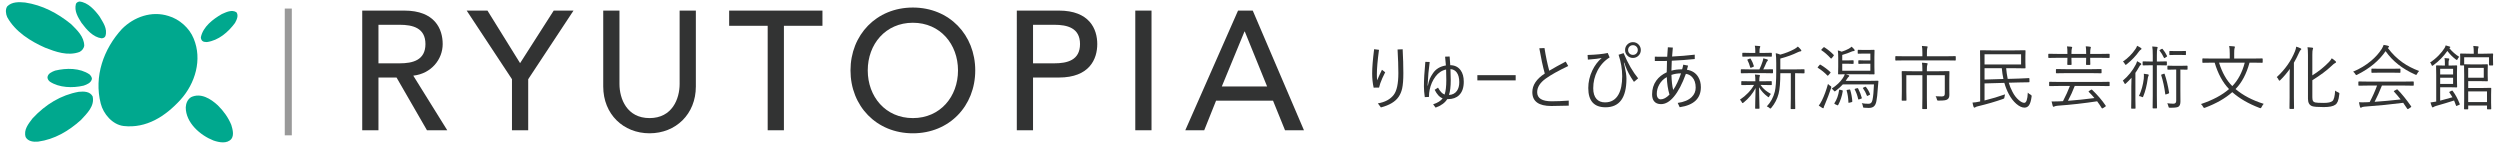 <?xml version="1.0" encoding="utf-8"?>
<!-- Generator: Adobe Illustrator 15.0.2, SVG Export Plug-In  -->
<!DOCTYPE svg PUBLIC "-//W3C//DTD SVG 1.1//EN" "http://www.w3.org/Graphics/SVG/1.1/DTD/svg11.dtd">
<svg version="1.1"
	 xmlns="http://www.w3.org/2000/svg" xmlns:xlink="http://www.w3.org/1999/xlink" xmlns:a="http://ns.adobe.com/AdobeSVGViewerExtensions/3.0/"
	 x="0px" y="0px" width="355px" height="21px" viewBox="-0.838 -0.216 355 21" enable-background="new -0.838 -0.216 355 21"
	 xml:space="preserve">
<defs>
</defs>
<path fill="#00A88E" d="M13.29,2.113c0.493,0.844,1.171,1.729,0.842,2.789c-0.099,0.231-0.328,0.308-0.546,0.321
	c-1.204-0.156-2.134-1.229-2.848-2.191c-0.502-0.797-1.06-1.675-0.797-2.689c0.077-0.199,0.307-0.31,0.504-0.343
	C11.649,0.121,12.589,1.172,13.29,2.113"/>
<path fill="#00A88E" d="M9.252,3.204c0.897,0.888,1.838,1.774,1.873,3.054c-0.046,0.384-0.33,0.744-0.679,0.907
	C8.78,7.771,7.04,7.133,5.564,6.554C3.528,5.656,1.328,4.3,0.188,2.219c-0.205-0.447-0.294-1.094,0-1.53
	c0.658-0.659,1.632-0.636,2.54-0.548C5.17,0.513,7.304,1.626,9.252,3.204"/>
<path fill="#00A88E" d="M32.73,1.521c0.35,0.46,0.042,1.082-0.197,1.521c-0.963,1.304-2.345,2.496-3.996,2.715
	c-0.186-0.011-0.483,0-0.658-0.175c-0.13-0.143-0.195-0.317-0.195-0.514C28,3.578,29.38,2.518,30.661,1.782
	C31.273,1.521,32.051,1.105,32.73,1.521"/>
<path fill="#00A88E" d="M26.666,5.266c1.239,2.978,0.22,6.368-1.871,8.681c-2.156,2.363-4.849,4.092-8.077,3.73
	c-1.588-0.185-2.89-1.729-3.253-3.195c-0.984-3.842,0.404-7.749,3.012-10.584c1.707-1.719,4.225-2.605,6.6-1.849
	C24.621,2.495,26.055,3.745,26.666,5.266"/>
<path fill="#00A88E" d="M11.867,10.342c0.186,0.178,0.34,0.396,0.35,0.646c-0.13,0.571-0.699,0.788-1.182,0.956
	c-1.554,0.369-3.47,0.303-4.782-0.561c-0.198-0.153-0.329-0.351-0.351-0.591c0.022-0.569,0.656-0.82,1.095-0.985
	C8.618,9.424,10.499,9.424,11.867,10.342"/>
<path fill="#00A88E" d="M12.316,13.468c0.318,1.376-0.798,2.419-1.655,3.348c-1.761,1.587-3.763,2.76-6.083,3.078
	c-0.657,0.063-1.435-0.023-1.774-0.646C2.487,18.208,3.2,17.364,3.79,16.586c1.841-1.979,4.038-3.315,6.556-3.766
	C11.101,12.745,11.934,12.766,12.316,13.468"/>
<path fill="#00A88E" d="M32.007,17.521c0.174,0.593,0.426,1.427,0.01,1.993c-0.624,0.726-1.728,0.494-2.518,0.231
	c-1.894-0.734-3.971-2.528-3.961-4.727c0.033-0.559,0.252-1.117,0.754-1.437c1.38-0.655,2.782,0.219,3.801,1.162
	C30.924,15.555,31.592,16.505,32.007,17.521"/>
<rect x="39.599" y="1" fill="#999999" width="1" height="18"/>
<path fill="#323333" d="M50.599,1.288h5.977c4.344,0,5.448,2.616,5.448,4.752c0,2.16-1.608,4.2-4.177,4.488l4.824,7.753h-2.88
	l-4.32-7.488h-2.568v7.488h-2.304V1.288z M52.903,8.776h3.024c1.824,0,3.648-0.432,3.648-2.736c0-2.304-1.824-2.736-3.648-2.736
	h-3.024V8.776z"/>
<path fill="#323333" d="M71.863,11.032L65.43,1.288h2.952l4.633,7.464l4.776-7.464H80.6l-6.433,9.744v7.249h-2.305V11.032z"/>
<path fill="#323333" d="M87.126,1.288v10.417c0,2.111,1.056,4.848,4.272,4.848c3.216,0,4.271-2.736,4.271-4.848V1.288h2.305v10.776
	c0,3.937-2.856,6.648-6.576,6.648c-3.721,0-6.577-2.712-6.577-6.648V1.288H87.126z"/>
<path fill="#323333" d="M108.174,3.448h-5.473v-2.16h13.249v2.16h-5.472v14.833h-2.305V3.448z"/>
<path fill="#323333" d="M119.933,9.784c0-5.04,3.673-8.929,8.856-8.929c5.185,0,8.857,3.889,8.857,8.929
	c0,5.041-3.673,8.929-8.857,8.929C123.606,18.713,119.933,14.825,119.933,9.784z M135.199,9.784c0-3.72-2.521-6.769-6.409-6.769
	c-3.888,0-6.408,3.049-6.408,6.769c0,3.721,2.521,6.769,6.408,6.769C132.678,16.553,135.199,13.505,135.199,9.784z"/>
<path fill="#323333" d="M143.549,1.288h5.977c4.344,0,5.448,2.616,5.448,4.752c0,2.137-1.104,4.753-5.448,4.753h-3.673v7.488h-2.304
	V1.288z M145.853,8.776h3.024c1.824,0,3.648-0.432,3.648-2.736c0-2.304-1.824-2.736-3.648-2.736h-3.024V8.776z"/>
<path fill="#323333" d="M160.373,1.288h2.304v16.993h-2.304V1.288z"/>
<path fill="#323333" d="M174.964,1.288h2.088l7.272,16.993h-2.688l-1.704-4.2h-8.089l-1.681,4.2h-2.688L174.964,1.288z
	 M179.092,12.064l-3.168-7.801h-0.048l-3.217,7.801H179.092z"/>
<path fill="#323333" d="M194.287,6.771l0.693,0.088c-0.202,1.475-0.303,2.642-0.303,3.501c0,0.339,0.013,0.615,0.039,0.83
	c0.241-0.573,0.469-1.072,0.684-1.499l0.459,0.356c-0.31,0.599-0.542,1.123-0.698,1.572c-0.088,0.261-0.145,0.461-0.171,0.601
	l-0.771,0.01c-0.14-0.638-0.21-1.309-0.21-2.012C194.009,9.381,194.102,8.232,194.287,6.771z M197.617,6.81l0.723-0.029
	c0.065,1.24,0.098,2.373,0.098,3.398c0,0.935-0.057,1.658-0.171,2.173c-0.101,0.446-0.267,0.838-0.498,1.177
	c-0.469,0.693-1.309,1.196-2.52,1.509l-0.43-0.576c1.016-0.173,1.766-0.576,2.251-1.211c0.439-0.566,0.659-1.6,0.659-3.101
	C197.729,9.251,197.692,8.138,197.617,6.81z"/>
<path fill="#323333" d="M204.669,13.86c-0.319,0.524-0.869,0.926-1.65,1.206l-0.352-0.469c0.638-0.208,1.089-0.491,1.353-0.85
	c-0.433-0.153-0.811-0.557-1.133-1.211l0.474-0.308c0.296,0.544,0.608,0.871,0.938,0.981c0.159-0.481,0.239-1.162,0.239-2.041
	c0-0.479-0.01-0.983-0.029-1.514c-0.596,0.124-1.099,0.457-1.509,1.001c-0.403,0.537-0.681,1.167-0.83,1.89
	c-0.062,0.276-0.093,0.61-0.093,1.001l-0.596,0.029c-0.081-0.566-0.122-1.076-0.122-1.528c0-0.901,0.066-2.063,0.2-3.481l0.62,0.02
	c-0.153,1.136-0.242,2.1-0.269,2.891l-0.034,0.459h0.044c0.075-0.397,0.166-0.72,0.273-0.967c0.098-0.231,0.249-0.495,0.454-0.791
	c0.407-0.603,1.018-0.969,1.831-1.099c-0.042-0.554-0.08-0.97-0.112-1.25l0.645-0.02c0.022,0.384,0.052,0.794,0.088,1.23
	c0.638,0.01,1.128,0.249,1.47,0.718c0.3,0.41,0.449,0.954,0.449,1.631c0,0.847-0.223,1.484-0.669,1.914
	c-0.384,0.371-0.905,0.557-1.563,0.557H204.669z M204.918,13.27c0.495-0.026,0.871-0.222,1.128-0.586
	c0.222-0.313,0.332-0.725,0.332-1.235c0-0.596-0.122-1.057-0.366-1.382c-0.215-0.29-0.51-0.446-0.884-0.469
	c0.026,0.732,0.039,1.257,0.039,1.572C205.167,12.068,205.084,12.769,204.918,13.27z"/>
<path fill="#323333" d="M208.948,10.457h5.439v0.742h-5.439V10.457z"/>
<path fill="#323333" d="M219.154,9.827c0.681-0.407,1.46-0.84,2.339-1.299l0.356,0.63c-1.409,0.671-2.473,1.265-3.188,1.782
	c-0.813,0.583-1.221,1.229-1.221,1.938c0,0.859,0.687,1.289,2.061,1.289c0.706,0,1.514-0.032,2.422-0.098v0.718
	c-1.116,0.032-1.94,0.049-2.471,0.049c-1.8,0-2.7-0.656-2.7-1.968c0-0.993,0.589-1.873,1.768-2.642
	c-0.28-1.019-0.539-2.215-0.776-3.589l0.737-0.029C218.653,7.732,218.878,8.805,219.154,9.827z"/>
<path fill="#323333" d="M224.639,8.25L224.6,7.591c1.211-0.039,2.165-0.134,2.861-0.283l0.269,0.63
	c-0.739,0.456-1.318,1.091-1.738,1.904c-0.394,0.762-0.591,1.587-0.591,2.476c0,0.671,0.158,1.18,0.474,1.528
	c0.29,0.315,0.688,0.474,1.196,0.474c0.869,0,1.511-0.378,1.924-1.133c0.345-0.628,0.518-1.487,0.518-2.578
	c0-1.003-0.171-2.02-0.513-3.052l0.713-0.229c0.618,1.472,1.307,2.664,2.065,3.579l-0.596,0.503c-0.56-0.804-0.967-1.564-1.221-2.28
	L229.81,8.68l-0.059,0.02l0.107,0.459c0.173,0.759,0.259,1.355,0.259,1.792c0,2.712-0.989,4.067-2.969,4.067
	c-1.634,0-2.451-0.91-2.451-2.729c0-0.859,0.192-1.692,0.576-2.5c0.339-0.706,0.781-1.296,1.328-1.768
	C226.26,8.099,225.605,8.175,224.639,8.25z M231.04,5.77c0.332,0,0.608,0.122,0.83,0.366c0.192,0.215,0.288,0.466,0.288,0.752
	c0,0.332-0.122,0.61-0.366,0.835c-0.215,0.192-0.466,0.288-0.752,0.288c-0.332,0-0.608-0.124-0.83-0.371
	c-0.192-0.212-0.288-0.462-0.288-0.752c0-0.332,0.122-0.608,0.366-0.83C230.5,5.865,230.75,5.77,231.04,5.77z M231.04,6.199
	c-0.208,0-0.381,0.075-0.518,0.225c-0.114,0.13-0.171,0.285-0.171,0.464c0,0.208,0.075,0.381,0.225,0.518
	c0.127,0.114,0.281,0.171,0.464,0.171c0.208,0,0.379-0.073,0.513-0.22c0.117-0.13,0.176-0.286,0.176-0.469
	c0-0.208-0.075-0.379-0.225-0.513C231.377,6.258,231.223,6.199,231.04,6.199z"/>
<path fill="#323333" d="M235.876,8.44c-0.769,0.013-1.345,0.017-1.729,0.01V7.83c0.515,0.017,1.101,0.02,1.758,0.01
	c0.049-0.687,0.08-1.135,0.093-1.343l0.708,0.044c-0.052,0.56-0.088,0.983-0.107,1.27c1.087-0.052,2.16-0.14,3.218-0.264v0.62
	c-1.052,0.11-2.139,0.19-3.262,0.239c-0.026,0.628-0.042,1.099-0.049,1.411c0.423-0.127,0.93-0.19,1.519-0.19
	c0.062-0.188,0.115-0.408,0.161-0.659l0.684,0.132c-0.056,0.231-0.109,0.428-0.161,0.591c0.72,0.11,1.253,0.451,1.602,1.021
	c0.251,0.413,0.376,0.896,0.376,1.445c0,1.608-1.003,2.559-3.008,2.852l-0.283-0.61c0.886-0.12,1.551-0.4,1.997-0.84
	c0.371-0.364,0.557-0.808,0.557-1.328c0-0.635-0.163-1.13-0.488-1.484c-0.241-0.267-0.542-0.427-0.903-0.479
	c-0.524,1.438-1.094,2.522-1.709,3.252c-0.586,0.7-1.193,1.05-1.821,1.05c-0.442,0-0.773-0.139-0.991-0.415
	c-0.186-0.234-0.278-0.56-0.278-0.977c0-0.749,0.2-1.401,0.601-1.958c0.354-0.491,0.848-0.882,1.479-1.172
	C235.85,9.341,235.863,8.805,235.876,8.44z M236.228,13.221c-0.222-0.745-0.349-1.575-0.381-2.49
	c-0.466,0.257-0.825,0.617-1.079,1.079c-0.228,0.407-0.342,0.843-0.342,1.309c0,0.257,0.057,0.454,0.171,0.591
	c0.098,0.12,0.228,0.181,0.391,0.181C235.375,13.89,235.788,13.667,236.228,13.221z M236.755,12.557
	c0.413-0.599,0.784-1.385,1.113-2.358c-0.479,0-0.933,0.073-1.362,0.22C236.532,11.3,236.615,12.013,236.755,12.557z"/>
<path fill="#323333" d="M250.757,11.79c0,0.052-0.027,0.078-0.083,0.078l-1.206-0.02h-0.313c0.202,0.293,0.432,0.544,0.688,0.752
	c0.192,0.156,0.456,0.332,0.791,0.527c-0.104,0.104-0.184,0.222-0.239,0.352c-0.039,0.078-0.068,0.117-0.088,0.117
	c-0.026,0-0.073-0.029-0.142-0.088c-0.495-0.361-0.901-0.808-1.221-1.338c0.007,0.628,0.021,1.306,0.044,2.031
	c0.017,0.527,0.024,0.843,0.024,0.947c0,0.052-0.029,0.078-0.088,0.078h-0.449c-0.056,0-0.083-0.026-0.083-0.078
	c0-0.146,0.007-0.513,0.02-1.099c0.02-0.69,0.034-1.277,0.044-1.763c-0.4,0.781-0.969,1.468-1.704,2.061
	c-0.071,0.052-0.12,0.078-0.146,0.078s-0.061-0.039-0.103-0.117c-0.068-0.149-0.158-0.273-0.269-0.371
	c0.882-0.593,1.55-1.289,2.002-2.09h-0.513l-1.221,0.02c-0.052,0-0.078-0.026-0.078-0.078v-0.4c0-0.056,0.026-0.083,0.078-0.083
	l1.221,0.02h0.703v-0.02c0-0.442-0.021-0.755-0.063-0.938c0.208,0.01,0.412,0.026,0.61,0.049c0.068,0.013,0.103,0.041,0.103,0.083
	c0,0.039-0.013,0.085-0.039,0.137c-0.036,0.078-0.054,0.301-0.054,0.669v0.02h0.483l1.206-0.02c0.056,0,0.083,0.027,0.083,0.083
	V11.79z M250.928,10.11c0,0.052-0.027,0.078-0.083,0.078l-1.24-0.02h-1.929l-1.24,0.02c-0.052,0-0.078-0.026-0.078-0.078V9.695
	c0-0.052,0.026-0.078,0.078-0.078l1.24,0.02h1.318c0.173-0.345,0.325-0.725,0.459-1.138c0.052-0.156,0.083-0.301,0.093-0.435
	c0.225,0.052,0.403,0.1,0.537,0.142c0.081,0.026,0.122,0.066,0.122,0.122c0,0.032-0.022,0.071-0.068,0.117
	c-0.062,0.062-0.112,0.139-0.151,0.229c-0.117,0.3-0.264,0.62-0.439,0.962h0.059l1.24-0.02c0.056,0,0.083,0.026,0.083,0.078V10.11z
	 M250.767,7.752c0,0.052-0.027,0.078-0.083,0.078l-1.187-0.02h-1.66l-1.191,0.02c-0.052,0-0.078-0.026-0.078-0.078V7.361
	c0-0.056,0.026-0.083,0.078-0.083l1.191,0.024h0.576V6.99c0-0.31-0.022-0.549-0.068-0.718c0.286,0.01,0.503,0.026,0.649,0.049
	c0.088,0.01,0.132,0.036,0.132,0.078s-0.02,0.103-0.059,0.181c-0.036,0.062-0.054,0.198-0.054,0.41v0.313h0.483l1.187-0.024
	c0.056,0,0.083,0.027,0.083,0.083V7.752z M248.203,9.139c0.007,0.02,0.01,0.036,0.01,0.049c0,0.036-0.032,0.066-0.098,0.093
	l-0.249,0.103c-0.056,0.017-0.093,0.024-0.112,0.024c-0.036,0-0.059-0.026-0.068-0.078c-0.11-0.397-0.237-0.729-0.381-0.996
	c-0.013-0.026-0.02-0.046-0.02-0.059c0-0.026,0.041-0.054,0.122-0.083l0.229-0.083c0.026-0.01,0.047-0.015,0.063-0.015
	c0.026,0,0.051,0.02,0.073,0.059C247.952,8.448,248.096,8.777,248.203,9.139z M255.405,10.12c0,0.052-0.026,0.078-0.078,0.078
	l-1.211-0.02h-0.049v3.53l0.02,1.489c0,0.052-0.026,0.078-0.078,0.078h-0.493c-0.052,0-0.078-0.026-0.078-0.078l0.02-1.489v-3.53
	h-1.489c0,1.309-0.083,2.285-0.249,2.93c-0.192,0.729-0.532,1.389-1.021,1.978c-0.056,0.075-0.103,0.112-0.142,0.112
	c-0.032,0-0.076-0.026-0.132-0.078c-0.085-0.088-0.21-0.164-0.376-0.229c0.56-0.589,0.939-1.289,1.138-2.1
	c0.134-0.56,0.2-1.497,0.2-2.813v-1.23c0-0.54-0.022-1.011-0.068-1.411c0.225,0.046,0.441,0.112,0.649,0.2
	c0.723-0.195,1.385-0.456,1.987-0.781c0.186-0.101,0.354-0.222,0.503-0.361c0.153,0.127,0.3,0.278,0.439,0.454
	c0.039,0.049,0.059,0.095,0.059,0.137c0,0.049-0.044,0.08-0.132,0.093c-0.091,0.007-0.213,0.046-0.366,0.117
	c-0.723,0.358-1.553,0.659-2.49,0.903v1.538h2.148l1.211-0.02c0.052,0,0.078,0.026,0.078,0.078V10.12z"/>
<path fill="#323333" d="M259.073,10.018c0.026,0.026,0.039,0.046,0.039,0.059c0,0.02-0.017,0.047-0.049,0.083l-0.239,0.278
	c-0.059,0.071-0.096,0.107-0.112,0.107c-0.013,0-0.032-0.012-0.059-0.034c-0.391-0.41-0.84-0.774-1.348-1.094
	c-0.032-0.017-0.049-0.032-0.049-0.049s0.02-0.046,0.059-0.088l0.21-0.254c0.032-0.046,0.065-0.068,0.098-0.068
	c0.017,0,0.037,0.007,0.063,0.02C258.23,9.31,258.692,9.656,259.073,10.018z M259.176,12.288c-0.244,0.745-0.534,1.512-0.869,2.3
	c-0.104,0.222-0.161,0.371-0.171,0.449c-0.013,0.081-0.041,0.122-0.083,0.122c-0.029,0-0.078-0.02-0.146-0.059
	c-0.186-0.11-0.347-0.218-0.483-0.322c0.146-0.183,0.298-0.428,0.454-0.737c0.332-0.677,0.618-1.458,0.859-2.344
	c0.075,0.101,0.19,0.198,0.347,0.293c0.085,0.049,0.127,0.095,0.127,0.137C259.21,12.153,259.198,12.207,259.176,12.288z
	 M259.537,7.566c0.022,0.029,0.034,0.056,0.034,0.078c0,0.029-0.022,0.066-0.068,0.112l-0.22,0.273
	c-0.046,0.052-0.078,0.078-0.098,0.078c-0.017,0-0.036-0.013-0.059-0.039c-0.442-0.485-0.879-0.866-1.309-1.143
	c-0.029-0.017-0.044-0.032-0.044-0.049c0-0.02,0.022-0.052,0.068-0.098l0.22-0.229c0.046-0.049,0.08-0.073,0.103-0.073
	c0.017,0,0.036,0.007,0.059,0.02C258.722,6.816,259.159,7.173,259.537,7.566z M265.895,11.336c-0.032,0.271-0.061,0.598-0.083,0.981
	c-0.052,0.823-0.119,1.434-0.2,1.831c-0.068,0.368-0.198,0.625-0.391,0.771c-0.166,0.127-0.398,0.19-0.698,0.19
	c-0.192,0-0.398-0.01-0.62-0.029c-0.095-0.007-0.149-0.02-0.166-0.039c-0.013-0.02-0.027-0.076-0.044-0.171
	c-0.02-0.169-0.073-0.314-0.161-0.435c0.29,0.056,0.613,0.083,0.972,0.083c0.153,0,0.271-0.041,0.352-0.122
	c0.088-0.085,0.154-0.228,0.2-0.43c0.098-0.442,0.168-1.177,0.21-2.202h-4.419c-0.283,0.313-0.627,0.623-1.03,0.933
	c-0.068,0.046-0.11,0.068-0.127,0.068c-0.032,0-0.083-0.044-0.151-0.132c-0.081-0.11-0.178-0.197-0.288-0.259
	c0.7-0.449,1.232-0.952,1.597-1.509c0.134-0.202,0.225-0.383,0.273-0.542c-0.244,0.003-0.466,0.008-0.664,0.015
	c-0.134,0.003-0.203,0.005-0.21,0.005c-0.052,0-0.078-0.026-0.078-0.078l0.02-1.011V8.011c0-0.521-0.02-0.877-0.059-1.069
	c0.176,0.036,0.359,0.096,0.552,0.181c0.339-0.104,0.667-0.241,0.986-0.41c0.179-0.098,0.319-0.198,0.42-0.303
	c0.166,0.146,0.3,0.283,0.4,0.41c0.026,0.036,0.039,0.076,0.039,0.122c0,0.049-0.041,0.078-0.122,0.088
	c-0.13,0.013-0.239,0.041-0.327,0.083c-0.368,0.169-0.808,0.325-1.318,0.469v0.776h0.908l0.63-0.02c0.052,0,0.078,0.032,0.078,0.098
	v0.332c0,0.059-0.026,0.088-0.078,0.088l-0.63-0.02h-0.908v0.991h3.994V8.836h-0.977l-0.659,0.02c-0.049,0-0.073-0.029-0.073-0.088
	V8.436c0-0.065,0.024-0.098,0.073-0.098l0.659,0.02h0.977V7.391h-0.957l-0.762,0.02c-0.052,0-0.078-0.026-0.078-0.078V6.951
	c0-0.062,0.026-0.093,0.078-0.093l0.762,0.02h0.679l0.791-0.02c0.052,0,0.078,0.029,0.078,0.088l-0.02,0.933v1.426l0.02,0.962
	c0,0.052-0.026,0.078-0.078,0.078l-1.333-0.02h-2.686c0.153,0.039,0.283,0.08,0.391,0.122c0.081,0.039,0.122,0.075,0.122,0.107
	c0,0.046-0.02,0.083-0.059,0.112c-0.065,0.042-0.132,0.115-0.2,0.22c-0.11,0.176-0.195,0.303-0.254,0.381h3.247l1.299-0.02
	c0.068,0,0.103,0.022,0.103,0.068C265.895,11.319,265.895,11.326,265.895,11.336z M260.836,12.708
	c-0.11,0.72-0.327,1.379-0.649,1.978c-0.022,0.039-0.044,0.059-0.063,0.059c-0.01,0-0.036-0.008-0.078-0.024l-0.288-0.132
	c-0.081-0.042-0.122-0.078-0.122-0.107c0-0.013,0.007-0.031,0.02-0.054c0.335-0.501,0.555-1.116,0.659-1.846
	c0.007-0.046,0.024-0.068,0.054-0.068c0.017,0,0.056,0.008,0.117,0.024l0.249,0.063c0.068,0.013,0.103,0.037,0.103,0.073
	C260.836,12.681,260.836,12.691,260.836,12.708z M262.193,14.178c0,0.059-0.046,0.1-0.137,0.122l-0.254,0.059
	c-0.062,0.017-0.103,0.024-0.122,0.024c-0.029,0-0.044-0.024-0.044-0.073c-0.022-0.625-0.105-1.175-0.249-1.65
	c-0.007-0.02-0.01-0.036-0.01-0.049c0-0.036,0.046-0.061,0.137-0.073l0.239-0.039c0.032-0.007,0.057-0.01,0.073-0.01
	c0.032,0,0.056,0.022,0.068,0.068C262.045,13.045,262.145,13.585,262.193,14.178z M263.536,13.68
	c0.003,0.017,0.005,0.029,0.005,0.039c0,0.032-0.032,0.059-0.098,0.078l-0.239,0.083c-0.068,0.022-0.11,0.034-0.127,0.034
	c-0.026,0-0.044-0.021-0.054-0.063c-0.114-0.518-0.276-0.969-0.488-1.353c-0.01-0.022-0.015-0.041-0.015-0.054
	c0-0.026,0.046-0.052,0.137-0.078l0.22-0.059c0.032-0.007,0.056-0.01,0.068-0.01c0.022,0,0.046,0.017,0.068,0.049
	C263.258,12.828,263.432,13.272,263.536,13.68z M264.703,13.138c0.01,0.02,0.015,0.034,0.015,0.044c0,0.02-0.037,0.052-0.112,0.098
	l-0.19,0.088c-0.062,0.029-0.101,0.044-0.117,0.044c-0.02,0-0.034-0.021-0.044-0.063c-0.146-0.391-0.329-0.73-0.547-1.021
	c-0.017-0.022-0.024-0.039-0.024-0.049c0-0.017,0.034-0.039,0.103-0.068l0.181-0.083c0.049-0.022,0.08-0.034,0.093-0.034
	s0.036,0.015,0.068,0.044C264.381,12.452,264.573,12.786,264.703,13.138z"/>
<path fill="#323333" d="M276.882,8.299c0,0.052-0.026,0.078-0.078,0.078l-1.318-0.02h-5.791l-1.323,0.02
	c-0.052,0-0.078-0.026-0.078-0.078V7.835c0-0.052,0.026-0.078,0.078-0.078l1.323,0.02h2.446V7.327c0-0.485-0.022-0.825-0.068-1.021
	c0.319,0.013,0.554,0.032,0.703,0.059c0.078,0.013,0.117,0.037,0.117,0.073c0,0.032-0.02,0.096-0.059,0.19
	c-0.032,0.11-0.049,0.344-0.049,0.698v0.449h2.7l1.318-0.02c0.052,0,0.078,0.026,0.078,0.078V8.299z M275.983,9.959l-0.02,1.133
	V12.4l0.01,0.85c0,0.28-0.073,0.48-0.22,0.601c-0.091,0.085-0.229,0.142-0.415,0.171c-0.188,0.032-0.486,0.049-0.894,0.049
	c-0.101,0-0.163-0.01-0.186-0.029c-0.02-0.02-0.039-0.07-0.059-0.151c-0.042-0.188-0.103-0.335-0.181-0.439
	c0.315,0.02,0.607,0.029,0.874,0.029c0.169,0,0.283-0.032,0.342-0.098c0.059-0.062,0.088-0.169,0.088-0.322v-2.598h-2.544v3.252
	l0.02,1.479c0,0.052-0.026,0.078-0.078,0.078h-0.522c-0.052,0-0.078-0.026-0.078-0.078l0.02-1.479v-3.252h-2.28v2.339l0.02,1.201
	c0,0.052-0.026,0.078-0.078,0.078h-0.532c-0.046,0-0.068-0.026-0.068-0.078l0.02-1.191v-1.787l-0.02-1.064
	c0-0.052,0.022-0.078,0.068-0.078L270.7,9.9h1.44V9.71c0-0.479-0.02-0.818-0.059-1.021c0.303,0.013,0.532,0.034,0.688,0.063
	c0.081,0.01,0.122,0.036,0.122,0.078c0,0.032-0.02,0.096-0.059,0.19c-0.036,0.075-0.054,0.301-0.054,0.679v0.2h1.694l1.431-0.02
	C275.957,9.881,275.983,9.907,275.983,9.959z"/>
<path fill="#323333" d="M287.646,13.519c-0.075,0.579-0.202,0.991-0.381,1.235c-0.156,0.208-0.366,0.313-0.63,0.313
	c-0.358,0-0.747-0.183-1.167-0.547c-0.394-0.342-0.74-0.789-1.04-1.343c-0.267-0.498-0.483-1.04-0.649-1.626l-2.813,0.078v2.422
	c1.035-0.257,2.005-0.547,2.91-0.869c-0.046,0.156-0.071,0.281-0.078,0.376c-0.013,0.11-0.031,0.179-0.054,0.205
	c-0.02,0.022-0.071,0.047-0.156,0.073c-1.074,0.381-2.266,0.728-3.574,1.04c-0.173,0.042-0.281,0.083-0.327,0.122
	c-0.056,0.046-0.112,0.068-0.171,0.068c-0.039,0-0.076-0.041-0.112-0.122c-0.046-0.124-0.095-0.322-0.146-0.596
	c0.29-0.01,0.605-0.054,0.947-0.132l0.142-0.029V8.729L280.326,7c0-0.056,0.026-0.083,0.078-0.083l1.504,0.02h3.306l1.494-0.02
	c0.052,0,0.078,0.027,0.078,0.083l-0.02,0.82v0.767l0.02,0.825c0,0.052-0.026,0.078-0.078,0.078l-1.494-0.02h-1.177
	c0.042,0.505,0.115,1.011,0.22,1.519l1.587-0.049c0.423-0.013,0.788-0.029,1.094-0.049c0.042-0.003,0.122-0.008,0.239-0.015
	c0.042-0.003,0.068-0.005,0.078-0.005c0.056,0,0.083,0.026,0.083,0.078l0.01,0.439c0,0.052-0.027,0.078-0.083,0.078l-0.239,0.005
	c-0.313,0-0.701,0.007-1.167,0.02l-1.45,0.039c0.12,0.427,0.293,0.853,0.518,1.279c0.244,0.488,0.55,0.889,0.918,1.201
	c0.296,0.251,0.55,0.376,0.762,0.376c0.296,0,0.464-0.483,0.503-1.45c0.12,0.124,0.242,0.215,0.366,0.273
	c0.12,0.065,0.181,0.13,0.181,0.195C287.655,13.433,287.652,13.47,287.646,13.519z M286.156,8.938v-1.45h-5.19v1.45H286.156z
	 M283.646,10.999c-0.104-0.476-0.181-0.984-0.229-1.528h-2.451v1.611L283.646,10.999z"/>
<path fill="#323333" d="M298.726,7.923c0,0.059-0.027,0.088-0.083,0.088l-1.309-0.02h-1.367V8.06l0.02,0.859
	c0,0.056-0.027,0.083-0.083,0.083h-0.449c-0.052,0-0.078-0.027-0.078-0.083l0.02-0.859V7.991h-2.09v0.078l0.02,0.85
	c0,0.056-0.026,0.083-0.078,0.083h-0.454c-0.052,0-0.078-0.027-0.078-0.083l0.02-0.85V7.991h-1.328l-1.313,0.02
	c-0.052,0-0.078-0.029-0.078-0.088V7.498c0-0.052,0.026-0.078,0.078-0.078l1.313,0.02h1.328c0-0.534-0.02-0.891-0.059-1.069
	c0.286,0.01,0.488,0.026,0.605,0.049c0.088,0.02,0.132,0.054,0.132,0.103c0,0.013-0.017,0.059-0.049,0.137
	c-0.039,0.101-0.059,0.349-0.059,0.742v0.039h2.09c0-0.54-0.02-0.9-0.059-1.079c0.225,0.007,0.432,0.026,0.62,0.059
	c0.071,0.013,0.107,0.042,0.107,0.088c0,0.017-0.013,0.063-0.039,0.142c-0.039,0.12-0.059,0.374-0.059,0.762v0.029h1.367l1.309-0.02
	c0.056,0,0.083,0.026,0.083,0.078V7.923z M298.726,11.932c0,0.052-0.027,0.078-0.083,0.078l-1.318-0.02h-3.55
	c-0.286,0.742-0.607,1.445-0.962,2.109c1.25-0.095,2.503-0.225,3.76-0.391c-0.225-0.271-0.491-0.56-0.801-0.869
	c-0.022-0.022-0.034-0.042-0.034-0.059c0-0.022,0.032-0.054,0.098-0.093l0.22-0.137c0.059-0.036,0.098-0.054,0.117-0.054
	c0.017,0,0.037,0.012,0.063,0.034c0.784,0.752,1.429,1.504,1.934,2.256c0.013,0.022,0.02,0.042,0.02,0.059
	c0,0.026-0.031,0.057-0.093,0.093l-0.293,0.19c-0.059,0.039-0.101,0.059-0.127,0.059c-0.017,0-0.041-0.02-0.073-0.059
	c-0.176-0.296-0.393-0.617-0.649-0.962c-1.849,0.283-3.719,0.493-5.61,0.63c-0.195,0.022-0.332,0.051-0.41,0.083
	c-0.003,0-0.034,0.017-0.093,0.049c-0.026,0.013-0.047,0.02-0.063,0.02c-0.062,0-0.105-0.041-0.132-0.122
	c-0.039-0.13-0.093-0.344-0.161-0.64c0.107,0.003,0.222,0.005,0.342,0.005c0.192,0,0.422-0.005,0.688-0.015l0.591-0.029
	c0.391-0.749,0.718-1.468,0.981-2.158h-1.553l-1.318,0.02c-0.052,0-0.078-0.026-0.078-0.078v-0.454c0-0.052,0.026-0.078,0.078-0.078
	l1.318,0.02h5.791l1.318-0.02c0.056,0,0.083,0.026,0.083,0.078V11.932z M297.583,10.12c0,0.046-0.026,0.068-0.078,0.068l-1.411-0.02
	h-3.501l-1.396,0.02c-0.062,0-0.093-0.022-0.093-0.068V9.666c0-0.052,0.031-0.078,0.093-0.078l1.396,0.02h3.501l1.411-0.02
	c0.052,0,0.078,0.026,0.078,0.078V10.12z"/>
<path fill="#323333" d="M303.229,8.89c0,0.039-0.031,0.078-0.093,0.117c-0.078,0.052-0.154,0.149-0.229,0.293
	c-0.169,0.31-0.342,0.586-0.518,0.83v3.721l0.02,1.289c0,0.052-0.027,0.078-0.083,0.078h-0.459c-0.052,0-0.078-0.026-0.078-0.078
	l0.02-1.289v-1.792c0-0.059,0.01-0.469,0.029-1.23c-0.271,0.303-0.534,0.569-0.791,0.801c-0.052,0.052-0.091,0.078-0.117,0.078
	c-0.036,0-0.07-0.036-0.103-0.107c-0.068-0.153-0.145-0.273-0.229-0.361c0.778-0.654,1.392-1.414,1.841-2.28
	c0.078-0.146,0.142-0.31,0.19-0.488c0.159,0.075,0.322,0.168,0.488,0.278C303.191,8.8,303.229,8.848,303.229,8.89z M303.258,6.717
	c0,0.046-0.031,0.083-0.093,0.112c-0.081,0.046-0.164,0.125-0.249,0.239c-0.456,0.651-1.045,1.268-1.768,1.851
	c-0.075,0.052-0.122,0.078-0.142,0.078c-0.029,0-0.07-0.047-0.122-0.142c-0.071-0.134-0.158-0.246-0.259-0.337
	c0.696-0.466,1.291-1.06,1.782-1.782c0.11-0.163,0.184-0.313,0.22-0.449c0.195,0.088,0.371,0.186,0.527,0.293
	C303.224,6.626,303.258,6.671,303.258,6.717z M304.288,10.447c0,0.032-0.017,0.076-0.049,0.132c-0.046,0.071-0.08,0.202-0.103,0.391
	c-0.127,0.957-0.337,1.789-0.63,2.495c-0.026,0.081-0.057,0.122-0.093,0.122c-0.02,0-0.062-0.017-0.127-0.049
	c-0.114-0.059-0.244-0.098-0.391-0.117c0.352-0.762,0.579-1.579,0.684-2.451c0.013-0.163,0.02-0.314,0.02-0.454
	c0-0.098-0.005-0.184-0.015-0.259c0.222,0.02,0.412,0.047,0.571,0.083C304.244,10.356,304.288,10.392,304.288,10.447z
	 M306.856,8.992c0,0.052-0.027,0.078-0.083,0.078l-1.04-0.02h-0.298v4.321l0.02,1.729c0,0.052-0.026,0.078-0.078,0.078h-0.464
	c-0.052,0-0.078-0.026-0.078-0.078l0.02-1.719V9.051h-0.313l-1.05,0.02c-0.052,0-0.078-0.026-0.078-0.078v-0.41
	c0-0.056,0.026-0.083,0.078-0.083l1.05,0.02h0.313v-0.85c0-0.596-0.024-1.025-0.073-1.289c0.231,0.01,0.446,0.029,0.645,0.059
	c0.081,0.013,0.122,0.041,0.122,0.083c0,0.022-0.007,0.052-0.02,0.088c-0.017,0.039-0.027,0.07-0.034,0.093
	c-0.039,0.12-0.059,0.439-0.059,0.957v0.859h0.298l1.04-0.02c0.056,0,0.083,0.027,0.083,0.083V8.992z M306.876,7.708
	c0.01,0.022,0.015,0.041,0.015,0.054c0,0.026-0.024,0.056-0.073,0.088l-0.2,0.127c-0.065,0.042-0.105,0.063-0.122,0.063
	c-0.02,0-0.039-0.021-0.059-0.063c-0.169-0.368-0.369-0.696-0.601-0.986c-0.02-0.026-0.029-0.046-0.029-0.059
	c0-0.02,0.026-0.044,0.078-0.073l0.22-0.122c0.046-0.02,0.075-0.029,0.088-0.029c0.017,0,0.034,0.01,0.054,0.029
	C306.487,7.022,306.697,7.347,306.876,7.708z M307.174,12.938c0,0.003,0.002,0.01,0.005,0.02c0,0.007,0,0.012,0,0.015
	c0,0.036-0.034,0.068-0.103,0.098l-0.278,0.098c-0.062,0.022-0.103,0.034-0.122,0.034c-0.029,0-0.046-0.024-0.049-0.073
	c-0.117-0.935-0.308-1.821-0.571-2.661c-0.007-0.022-0.01-0.039-0.01-0.049c0-0.022,0.034-0.046,0.103-0.068l0.269-0.093
	c0.032-0.01,0.056-0.015,0.068-0.015c0.026,0,0.046,0.022,0.059,0.068C306.805,11.079,307.015,11.954,307.174,12.938z
	 M309.796,9.593c0,0.059-0.027,0.088-0.083,0.088l-0.889-0.02h-0.049v2.969l0.01,1.567c0,0.361-0.091,0.605-0.273,0.732
	c-0.153,0.101-0.479,0.151-0.977,0.151c-0.068,0-0.142,0-0.22,0c-0.104,0-0.166-0.012-0.186-0.034
	c-0.02-0.02-0.039-0.078-0.059-0.176c-0.022-0.117-0.075-0.259-0.156-0.425c0.352,0.042,0.651,0.063,0.898,0.063
	c0.247-0.01,0.371-0.146,0.371-0.41V9.661h-0.273l-0.889,0.02c-0.059,0-0.088-0.029-0.088-0.088v-0.4
	c0-0.056,0.029-0.083,0.088-0.083l0.889,0.02h0.913l0.889-0.02c0.056,0,0.083,0.027,0.083,0.083V9.593z M309.566,7.518
	c0,0.056-0.022,0.083-0.068,0.083l-0.781-0.02h-0.649l-0.781,0.02c-0.052,0-0.078-0.027-0.078-0.083v-0.42
	c0-0.052,0.026-0.078,0.078-0.078l0.781,0.02h0.649l0.781-0.02c0.046,0,0.068,0.026,0.068,0.078V7.518z"/>
<path fill="#323333" d="M320.608,14.529c-0.095,0.095-0.195,0.247-0.303,0.459c-0.052,0.107-0.098,0.161-0.137,0.161
	s-0.09-0.013-0.151-0.039c-1.563-0.593-2.854-1.34-3.872-2.241c-0.986,0.876-2.269,1.609-3.848,2.202
	c-0.095,0.026-0.145,0.039-0.151,0.039c-0.039,0-0.086-0.051-0.142-0.151c-0.098-0.186-0.2-0.319-0.308-0.4
	c1.68-0.563,3.01-1.272,3.989-2.129c-0.892-0.921-1.572-2.171-2.041-3.75h-0.347l-1.323,0.02c-0.052,0-0.078-0.026-0.078-0.078
	V8.157c0-0.052,0.026-0.078,0.078-0.078l1.323,0.02h2.49V7.42c0-0.521-0.027-0.889-0.083-1.104c0.315,0.013,0.549,0.031,0.698,0.054
	c0.081,0.01,0.122,0.039,0.122,0.088c0,0.032-0.02,0.096-0.059,0.19c-0.032,0.068-0.049,0.322-0.049,0.762v0.688h2.637l1.323-0.02
	c0.059,0,0.088,0.026,0.088,0.078v0.464c0,0.052-0.029,0.078-0.088,0.078l-1.323-0.02h-0.459c-0.433,1.599-1.096,2.849-1.987,3.75
	C317.664,13.325,318.997,14.024,320.608,14.529z M317.918,8.68h-3.652c0.439,1.413,1.066,2.522,1.88,3.33
	C316.959,11.187,317.55,10.076,317.918,8.68z"/>
<path fill="#323333" d="M325.946,6.761c0,0.046-0.031,0.088-0.093,0.127c-0.062,0.046-0.139,0.173-0.229,0.381
	c-0.231,0.518-0.474,0.991-0.728,1.421v4.927l0.02,1.553c0,0.052-0.027,0.078-0.083,0.078h-0.479c-0.059,0-0.088-0.026-0.088-0.078
	l0.02-1.553v-2.529c0-0.163,0.003-0.42,0.01-0.771c0.013-0.439,0.02-0.688,0.02-0.747c-0.423,0.593-0.867,1.116-1.333,1.572
	c-0.065,0.065-0.11,0.098-0.137,0.098c-0.042,0-0.083-0.044-0.122-0.132c-0.062-0.14-0.148-0.266-0.259-0.376
	c1.172-1.074,2.033-2.295,2.583-3.662c0.098-0.247,0.156-0.467,0.176-0.659c0.205,0.056,0.408,0.132,0.61,0.229
	C325.909,6.675,325.946,6.715,325.946,6.761z M331.342,13.167c-0.049,0.452-0.12,0.793-0.215,1.021
	c-0.085,0.208-0.203,0.364-0.356,0.469c-0.3,0.222-0.847,0.332-1.641,0.332c-0.853,0-1.401-0.044-1.646-0.132
	c-0.394-0.144-0.591-0.493-0.591-1.05V7.61c0-0.501-0.021-0.876-0.063-1.123c0.234,0.01,0.456,0.031,0.664,0.063
	c0.088,0.01,0.132,0.039,0.132,0.088c0,0.042-0.018,0.103-0.054,0.181c-0.039,0.081-0.059,0.334-0.059,0.757v2.91
	c0.879-0.544,1.668-1.177,2.368-1.899c0.179-0.192,0.31-0.368,0.391-0.527c0.186,0.117,0.358,0.251,0.518,0.4
	c0.062,0.052,0.093,0.101,0.093,0.146c0,0.059-0.051,0.105-0.151,0.142c-0.085,0.029-0.257,0.169-0.518,0.42
	c-0.657,0.628-1.558,1.299-2.7,2.012v2.397c0,0.261,0.029,0.442,0.088,0.547c0.056,0.095,0.156,0.163,0.303,0.205
	c0.166,0.046,0.583,0.068,1.25,0.068c0.599,0,1.004-0.09,1.216-0.269c0.208-0.179,0.335-0.672,0.381-1.479
	c0.127,0.104,0.275,0.19,0.444,0.259c0.107,0.042,0.161,0.09,0.161,0.142C331.356,13.069,331.352,13.108,331.342,13.167z"/>
<path fill="#323333" d="M342.676,9.866c-0.12,0.12-0.217,0.254-0.288,0.4c-0.059,0.107-0.103,0.161-0.132,0.161
	c-0.022,0-0.07-0.02-0.142-0.059c-1.816-0.804-3.216-1.911-4.199-3.32c-0.921,1.348-2.261,2.461-4.019,3.34
	c-0.071,0.039-0.122,0.059-0.151,0.059c-0.032,0-0.076-0.051-0.132-0.151c-0.085-0.14-0.188-0.252-0.308-0.337
	c0.947-0.394,1.795-0.903,2.544-1.528c0.628-0.527,1.138-1.099,1.528-1.714c0.124-0.215,0.21-0.4,0.259-0.557
	c0.247,0.032,0.456,0.075,0.625,0.127c0.095,0.029,0.142,0.07,0.142,0.122c0,0.049-0.022,0.085-0.068,0.107
	c-0.01,0.007-0.046,0.031-0.107,0.073c0.625,0.837,1.335,1.531,2.129,2.085C341.018,9.137,341.79,9.534,342.676,9.866z
	 M341.914,11.873c0,0.052-0.026,0.078-0.078,0.078l-1.382-0.02h-3.057c-0.342,0.856-0.688,1.626-1.04,2.31
	c1.123-0.075,2.355-0.188,3.696-0.337c-0.273-0.352-0.586-0.72-0.938-1.104c-0.022-0.022-0.034-0.042-0.034-0.059
	c0-0.022,0.031-0.049,0.093-0.078l0.293-0.161c0.039-0.02,0.068-0.029,0.088-0.029s0.039,0.01,0.059,0.029
	c0.603,0.608,1.243,1.398,1.924,2.368c0.017,0.022,0.024,0.042,0.024,0.059c0,0.029-0.026,0.061-0.078,0.093l-0.308,0.21
	c-0.056,0.032-0.093,0.049-0.112,0.049c-0.022,0-0.049-0.02-0.078-0.059c-0.267-0.407-0.457-0.687-0.571-0.84
	c-1.667,0.218-3.503,0.4-5.508,0.547c-0.215,0.022-0.342,0.054-0.381,0.093s-0.083,0.059-0.132,0.059s-0.085-0.036-0.107-0.107
	c-0.056-0.179-0.105-0.403-0.151-0.674c0.163,0.01,0.329,0.015,0.498,0.015c0.176,0,0.373-0.005,0.591-0.015
	c0.088,0,0.231-0.007,0.43-0.02c0.423-0.794,0.773-1.577,1.05-2.349h-1.196l-1.372,0.02c-0.059,0-0.088-0.026-0.088-0.078v-0.444
	c0-0.052,0.029-0.078,0.088-0.078l1.372,0.02h4.946l1.382-0.02c0.052,0,0.078,0.026,0.078,0.078V11.873z M340.024,10.042
	c0,0.052-0.026,0.078-0.078,0.078l-1.172-0.02h-1.621l-1.167,0.02c-0.056,0-0.083-0.026-0.083-0.078V9.607
	c0-0.052,0.027-0.078,0.083-0.078l1.167,0.02h1.621l1.172-0.02c0.052,0,0.078,0.026,0.078,0.078V10.042z"/>
<path fill="#323333" d="M348.376,7.859c-0.091,0.071-0.168,0.174-0.229,0.308c-0.039,0.095-0.076,0.142-0.112,0.142
	c-0.017,0-0.062-0.026-0.137-0.078c-0.452-0.335-0.856-0.739-1.211-1.211c-0.563,0.801-1.233,1.481-2.012,2.041
	c-0.075,0.052-0.122,0.078-0.142,0.078c-0.029,0-0.059-0.044-0.088-0.132c-0.059-0.166-0.129-0.285-0.21-0.356
	c0.427-0.271,0.837-0.607,1.23-1.011c0.339-0.349,0.615-0.695,0.83-1.04c0.062-0.098,0.112-0.222,0.151-0.371
	c0.198,0.046,0.384,0.1,0.557,0.161c0.068,0.02,0.103,0.051,0.103,0.093c0,0.046-0.027,0.078-0.083,0.098l-0.059,0.039
	C347.378,7.12,347.849,7.534,348.376,7.859z M348.444,14.544c0.01,0.022,0.015,0.041,0.015,0.054c0,0.02-0.034,0.046-0.103,0.078
	l-0.264,0.112c-0.075,0.032-0.119,0.049-0.132,0.049c-0.017,0-0.029-0.018-0.039-0.054c-0.095-0.28-0.188-0.522-0.278-0.728
	c-0.847,0.271-1.68,0.521-2.5,0.752c-0.212,0.062-0.349,0.119-0.41,0.171c-0.049,0.039-0.088,0.059-0.117,0.059
	c-0.049,0-0.09-0.034-0.122-0.103c-0.071-0.163-0.139-0.363-0.2-0.601c0.306-0.036,0.576-0.078,0.811-0.127v-3.779l-0.02-1.279
	c0-0.052,0.026-0.078,0.078-0.078l1.001,0.02h0.171V8.641c0-0.267-0.02-0.471-0.059-0.61l0.576,0.049
	c0.075,0.013,0.112,0.044,0.112,0.093c0,0.026-0.017,0.071-0.049,0.137c-0.036,0.059-0.054,0.166-0.054,0.322V9.09h0.264l0.869-0.02
	c0.052,0,0.078,0.026,0.078,0.078l-0.02,0.933v1.108l0.02,0.928c0,0.052-0.026,0.078-0.078,0.078l-0.869-0.02h-1.46v1.899
	c0.823-0.212,1.406-0.371,1.748-0.479c-0.173-0.29-0.315-0.513-0.43-0.669c-0.022-0.029-0.034-0.051-0.034-0.063
	c0-0.022,0.041-0.052,0.122-0.088l0.215-0.103c0.039-0.02,0.068-0.029,0.088-0.029c0.022,0,0.049,0.021,0.078,0.063
	C347.837,13.219,348.168,13.831,348.444,14.544z M347.502,10.359V9.549h-1.836v0.811H347.502z M347.502,11.707v-0.889h-1.836v0.889
	H347.502z M353.186,8.997c0,0.056-0.026,0.083-0.078,0.083h-0.42c-0.056,0-0.083-0.027-0.083-0.083V7.918h-3.53v1.001
	c0.013-0.007,0.032-0.01,0.059-0.01l1.084,0.02h1.172l0.967-0.02c0.052,0,0.078,0.026,0.078,0.078l-0.02,0.791v0.688l0.02,0.781
	c0,0.052-0.026,0.078-0.078,0.078l-0.967-0.02h-1.743v0.972h2.07l1.123-0.02c0.052,0,0.078,0.022,0.078,0.068l-0.02,0.889v1.152
	l0.02,0.859c0,0.056-0.026,0.083-0.078,0.083h-0.444c-0.052,0-0.078-0.027-0.078-0.083v-0.459h-2.671v0.469
	c0,0.049-0.026,0.073-0.078,0.073h-0.435c-0.052,0-0.078-0.024-0.078-0.073l0.02-1.387v-3.462l-0.02-1.318
	c-0.013,0.007-0.032,0.01-0.059,0.01h-0.42c-0.056,0-0.083-0.027-0.083-0.083l0.02-0.859V7.889l-0.02-0.425
	c0-0.052,0.026-0.078,0.078-0.078l1.284,0.024h0.581V7.249c0-0.433-0.022-0.747-0.068-0.942c0.169,0.007,0.378,0.024,0.625,0.054
	c0.088,0.01,0.132,0.039,0.132,0.088c0,0.032-0.02,0.096-0.059,0.19c-0.032,0.065-0.049,0.266-0.049,0.601V7.41h0.801l1.289-0.024
	c0.052,0,0.078,0.026,0.078,0.078l-0.02,0.386v0.288L353.186,8.997z M351.857,10.818V9.417h-2.212v1.401H351.857z M352.316,14.28
	v-1.514h-2.671v1.514H352.316z"/>
</svg>
